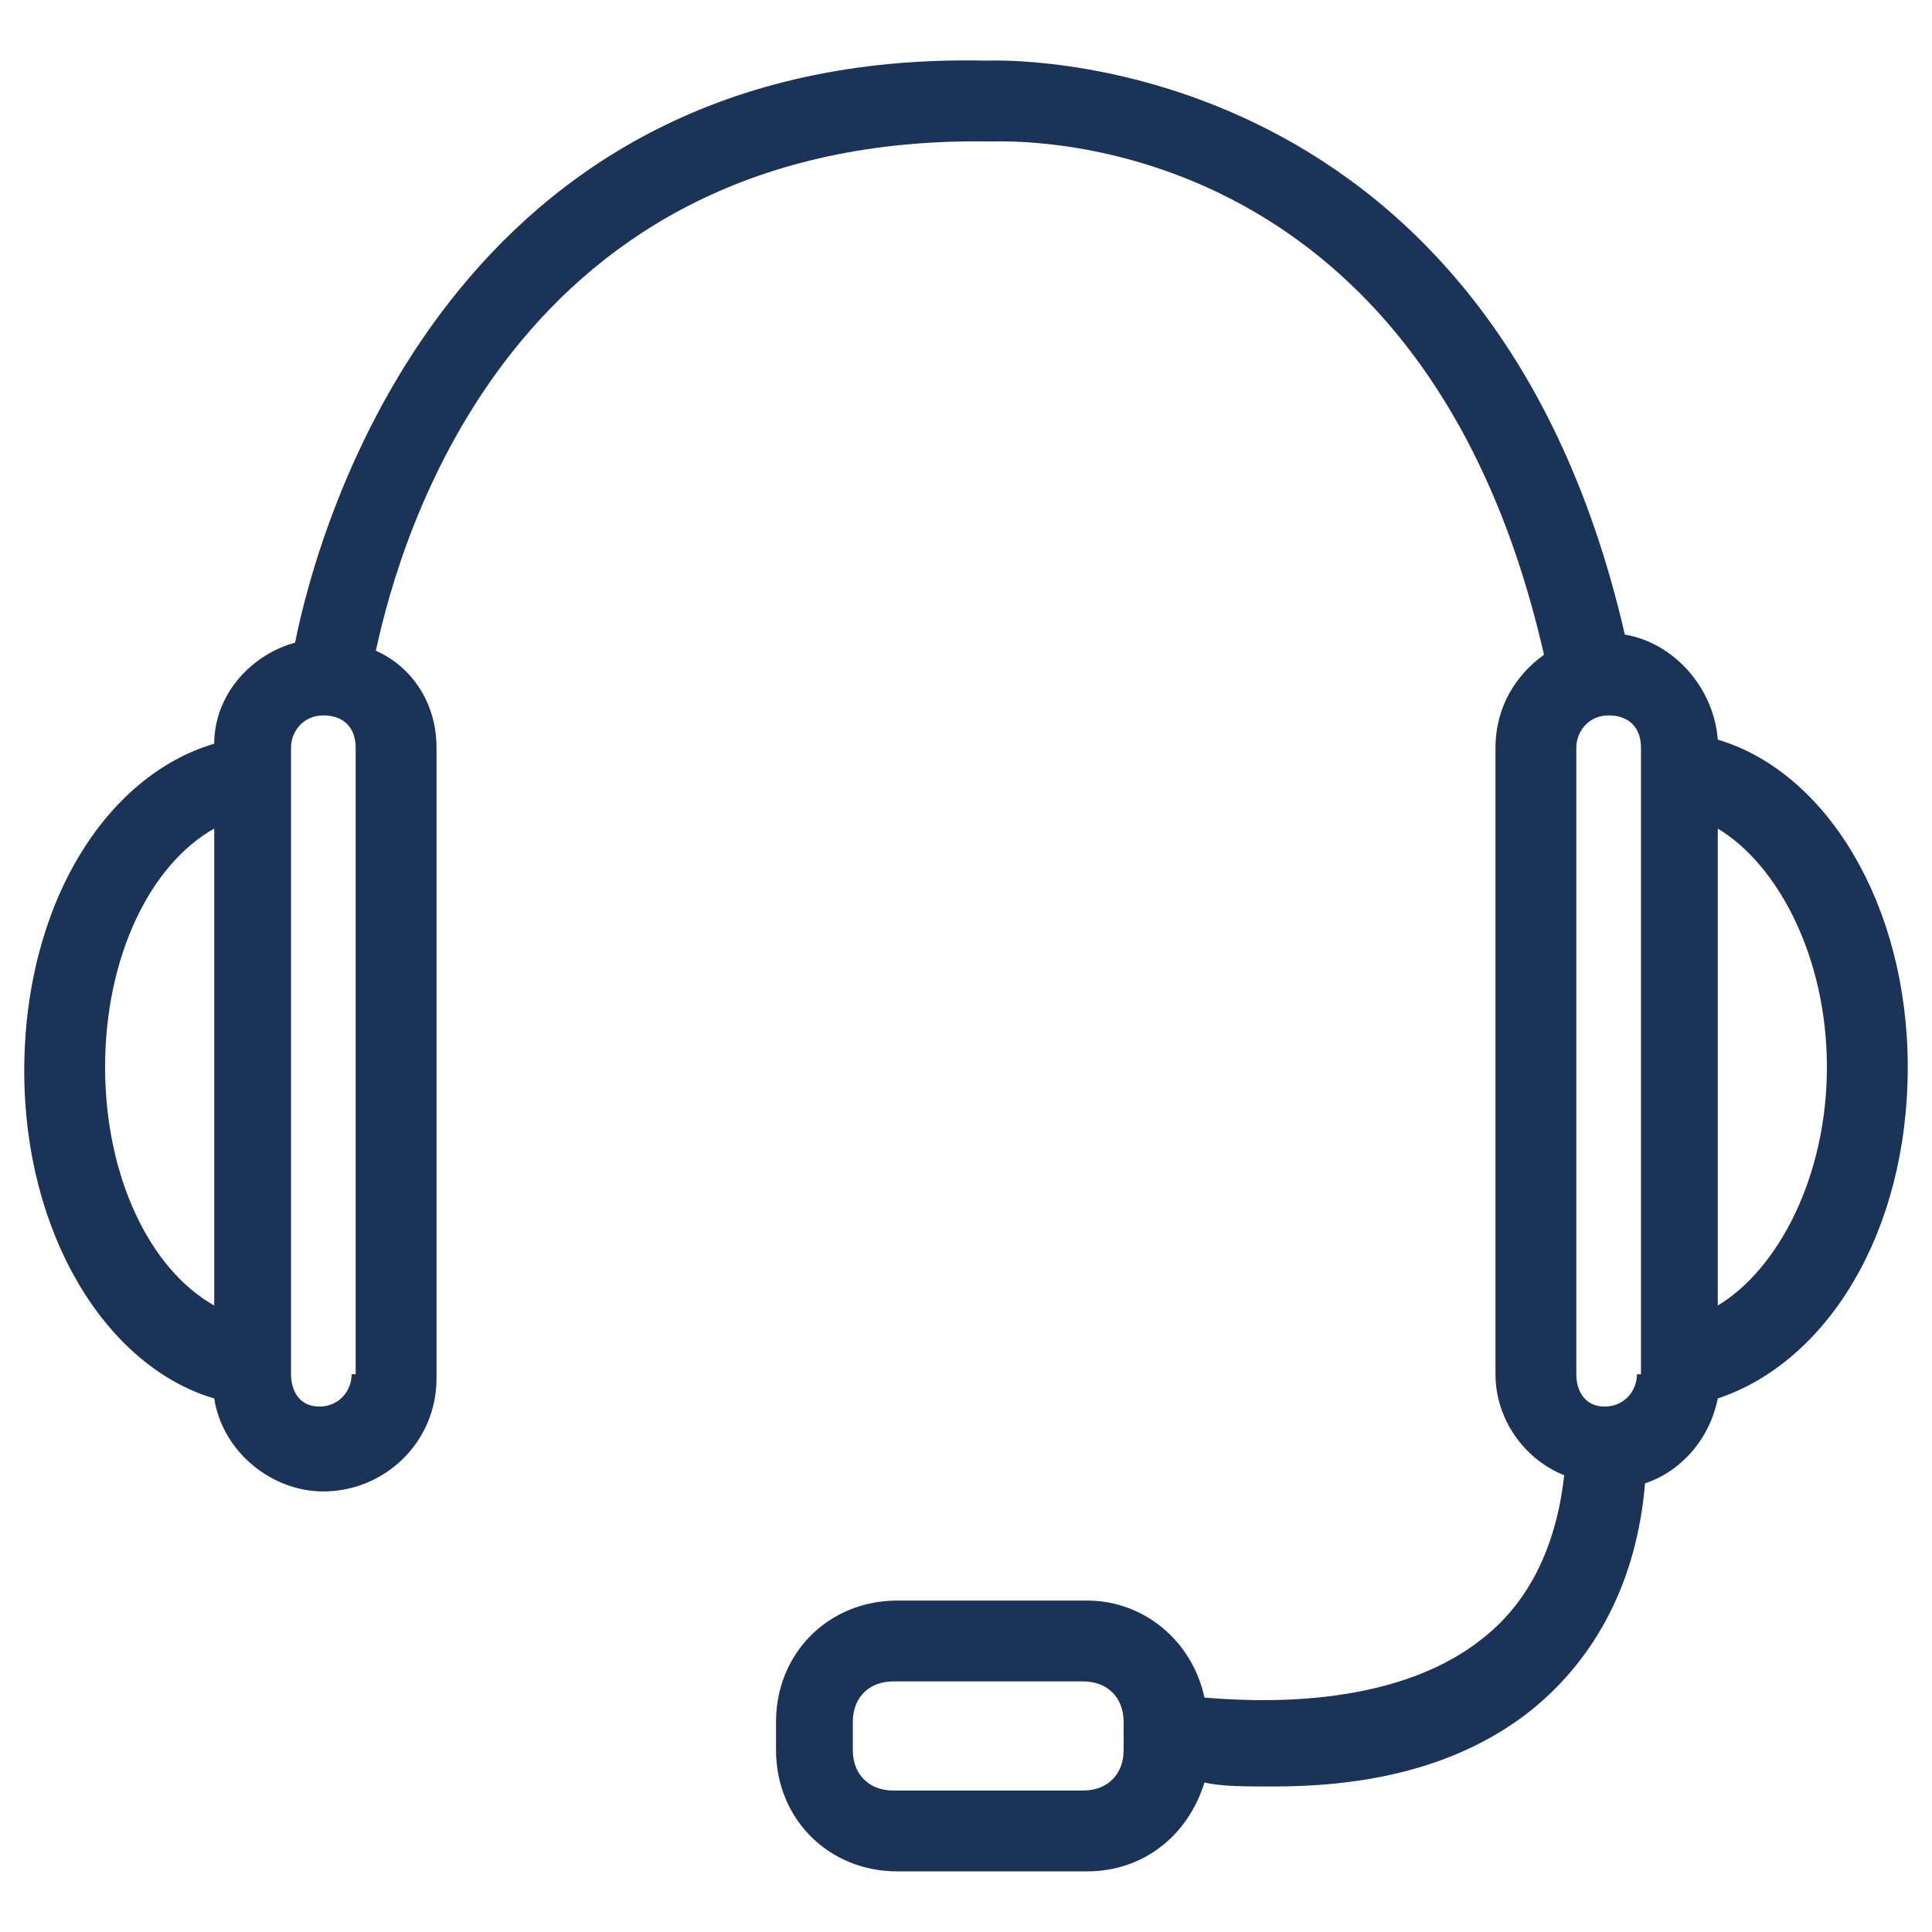 <?xml version="1.0" encoding="utf-8"?>
<!-- Generator: Adobe Illustrator 22.0.0, SVG Export Plug-In . SVG Version: 6.00 Build 0)  -->
<svg version="1.1" id="Capa_1" xmlns="http://www.w3.org/2000/svg" xmlns:xlink="http://www.w3.org/1999/xlink" x="0px" y="0px"
	 viewBox="0 0 47.8 47.8" style="enable-background:new 0 0 47.8 47.8;" xml:space="preserve">
<style type="text/css">
	.st0{fill:#1B3356;}
</style>
<path class="st0" d="M47.2,26.4c0-4-2-7.3-4.7-8.1c-0.1-1.3-1.1-2.4-2.3-2.6C36.8,0.9,24.5,1.5,24.4,1.5C11.2,1.2,7.9,12.9,7.3,15.9
	c-1.1,0.3-2,1.3-2,2.5c-2.7,0.8-4.7,4-4.7,8.1c0,4,2,7.3,4.7,8.1c0.2,1.3,1.4,2.3,2.7,2.3c1.5,0,2.8-1.2,2.8-2.8V18.5
	c0-1.1-0.6-2-1.5-2.4c0.6-2.8,3.4-12.8,15.2-12.6c0.5,0,10.7-0.5,13.7,12.7c-0.7,0.5-1.2,1.3-1.2,2.3V34c0,1.1,0.7,2.1,1.7,2.5
	c-0.2,1.8-0.9,3.2-2.1,4.1c-2.2,1.7-5.6,1.5-6.8,1.4c-0.3-1.4-1.5-2.4-2.9-2.4h-4.7c-1.7,0-3,1.3-3,3v0.7c0,1.7,1.3,3,3,3h4.7
	c1.4,0,2.5-0.9,2.9-2.2c0.4,0.1,1,0.1,1.7,0.1c1.9,0,4.4-0.3,6.4-1.9c1.6-1.3,2.6-3.2,2.8-5.6c0.9-0.3,1.6-1.1,1.8-2.1
	C45.2,33.7,47.2,30.5,47.2,26.4z M2.6,26.4c0-2.7,1.1-5,2.7-5.9v11.8C3.7,31.4,2.6,29.1,2.6,26.4z M8.7,34c0,0.4-0.3,0.8-0.8,0.8
	S7.2,34.4,7.2,34V18.5c0-0.4,0.3-0.8,0.8-0.8s0.8,0.3,0.8,0.8V34z M27.8,43.3c0,0.6-0.4,1-1,1h-4.7c-0.6,0-1-0.4-1-1v-0.7
	c0-0.6,0.4-1,1-1h4.7c0.6,0,1,0.4,1,1V43.3z M40.5,34c0,0.4-0.3,0.8-0.8,0.8S39,34.4,39,34V18.5c0-0.4,0.3-0.8,0.8-0.8
	s0.8,0.3,0.8,0.8V34z M42.5,32.3V20.5c1.5,0.9,2.7,3.2,2.7,5.9C45.2,29.1,44,31.4,42.5,32.3z"/>
</svg>
